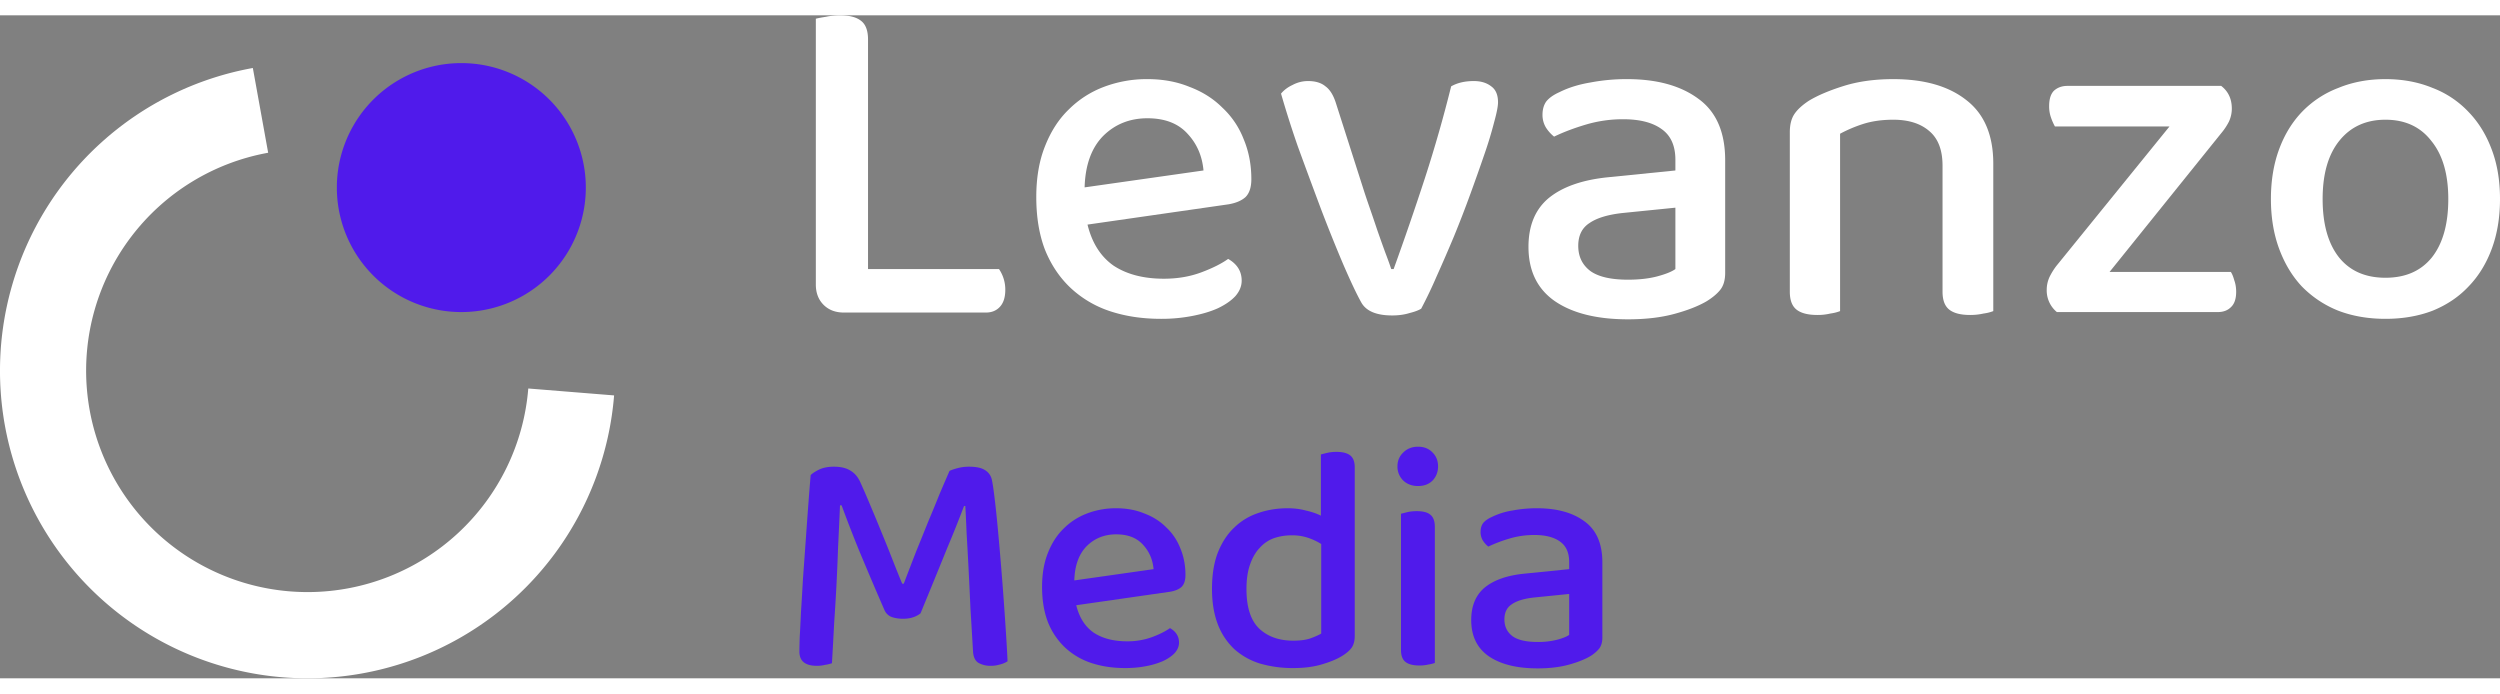 <?xml version="1.0" encoding="UTF-8" standalone="no"?><svg xmlns:xlink="http://www.w3.org/1999/xlink" preserveAspectRatio="xMidYMid meet" data-bbox="1.622 0.738 170.706 45.27" xmlns="http://www.w3.org/2000/svg" viewBox="1.622 0.738 170.706 45.27" height="48" width="173" data-type="color" role="presentation" aria-hidden="true">
    <rect x="1.622" y="0.738" width="170.706" height="45.27" fill="#808080" stroke="none"/>
    <g>
        <path fill="#FFFFFF" d="M59.243 21.033c-.572 0-1.034-.176-1.386-.528-.352-.352-.528-.814-.528-1.386V.969c.176-.044.407-.088.693-.132.308-.066.627-.099.957-.099.638 0 1.111.121 1.42.363.33.242.494.671.494 1.287v15.675h8.943a2.487 2.487 0 0 1 .43 1.419c0 .506-.122.891-.364 1.155s-.56.396-.957.396h-9.702z" data-color="1"></path>
        <path fill="#FFFFFF" d="M75.88 15.027c.308 1.254.902 2.189 1.782 2.805.902.594 2.046.891 3.432.891.924 0 1.77-.143 2.54-.429.77-.286 1.387-.594 1.849-.924.616.352.924.847.924 1.485 0 .374-.143.726-.43 1.056-.285.308-.681.583-1.187.825-.484.22-1.067.396-1.75.528a10.93 10.93 0 0 1-2.144.198c-1.276 0-2.442-.176-3.498-.528a7.255 7.255 0 0 1-2.673-1.584c-.748-.704-1.331-1.573-1.75-2.607-.395-1.034-.593-2.233-.593-3.597 0-1.32.198-2.475.594-3.465.396-1.012.935-1.848 1.617-2.508a6.775 6.775 0 0 1 2.409-1.551 8.272 8.272 0 0 1 2.97-.528c1.056 0 2.013.176 2.87.528.88.33 1.629.803 2.245 1.419a5.797 5.797 0 0 1 1.452 2.145c.352.836.528 1.749.528 2.739 0 .55-.132.957-.396 1.221-.264.242-.65.407-1.155.495l-9.636 1.386zm4.092-7.26c-1.21 0-2.222.407-3.036 1.221-.792.814-1.21 1.98-1.254 3.498l8.118-1.155c-.088-.99-.451-1.826-1.09-2.508-.637-.704-1.55-1.056-2.738-1.056z" data-color="1"></path>
        <path fill="#FFFFFF" d="M102.261 5.226c.484 0 .88.121 1.188.363.308.22.462.583.462 1.089 0 .264-.088.715-.264 1.353a27.436 27.436 0 0 1-.66 2.178 150.57 150.57 0 0 1-.957 2.706 78.721 78.721 0 0 1-1.122 2.904c-.396.946-.792 1.859-1.188 2.739a30.83 30.83 0 0 1-1.056 2.211c-.176.11-.44.209-.792.297-.352.11-.748.165-1.188.165-1.078 0-1.782-.297-2.112-.891-.308-.55-.715-1.408-1.22-2.574a107.968 107.968 0 0 1-1.552-3.861 512.306 512.306 0 0 1-1.55-4.191 69.99 69.99 0 0 1-1.156-3.63c.198-.242.462-.44.792-.594.33-.176.682-.264 1.056-.264.506 0 .902.121 1.188.363.308.22.55.616.726 1.188l1.815 5.676c.132.418.286.88.462 1.386.176.506.352 1.023.528 1.551.176.506.352 1.001.528 1.485.176.462.32.858.43 1.188h.164a208.451 208.451 0 0 0 2.145-6.237 92.83 92.83 0 0 0 1.782-6.237c.418-.242.935-.363 1.551-.363z" data-color="1"></path>
        <path fill="#FFFFFF" d="M112.788 18.789c.77 0 1.441-.077 2.013-.231.572-.154.979-.319 1.221-.495v-4.191l-3.597.363c-1.012.11-1.771.341-2.277.693-.506.33-.759.847-.759 1.551 0 .726.275 1.298.825 1.716.55.396 1.408.594 2.574.594zm-.066-13.695c2.046 0 3.674.451 4.884 1.353 1.21.88 1.815 2.277 1.815 4.191v7.689c0 .506-.121.902-.363 1.188-.22.264-.528.517-.924.759-.572.33-1.309.616-2.211.858-.902.242-1.947.363-3.135.363-2.134 0-3.806-.418-5.016-1.254-1.188-.836-1.782-2.068-1.782-3.696 0-1.452.462-2.563 1.386-3.333.946-.77 2.299-1.243 4.059-1.419l4.587-.462v-.726c0-.968-.319-1.672-.957-2.112-.616-.44-1.485-.66-2.607-.66a8.87 8.87 0 0 0-2.541.363c-.814.242-1.54.517-2.178.825a2.55 2.55 0 0 1-.561-.627 1.673 1.673 0 0 1-.231-.858c0-.374.088-.682.264-.924.198-.242.495-.451.891-.627.616-.308 1.32-.528 2.112-.66a13.123 13.123 0 0 1 2.508-.231z" data-color="1"></path>
        <path fill="#FFFFFF" d="M134.263 11.001c0-1.078-.308-1.87-.924-2.376-.594-.506-1.408-.759-2.442-.759-.77 0-1.463.099-2.079.297a9.387 9.387 0 0 0-1.551.66v12.111a2.849 2.849 0 0 1-.66.165 3.68 3.68 0 0 1-.891.099c-.638 0-1.111-.121-1.419-.363-.308-.242-.462-.649-.462-1.221V8.724c0-.506.099-.913.297-1.221.198-.308.528-.616.99-.924.616-.374 1.419-.715 2.409-1.023.99-.308 2.112-.462 3.366-.462 2.134 0 3.806.484 5.016 1.452 1.21.946 1.815 2.387 1.815 4.323v10.065a2.849 2.849 0 0 1-.66.165 4.104 4.104 0 0 1-.924.099c-.638 0-1.111-.121-1.419-.363-.308-.242-.462-.649-.462-1.221v-8.613z" data-color="1"></path>
        <path fill="#FFFFFF" d="M142.07 21a1.91 1.91 0 0 1-.693-1.518c0-.308.066-.605.198-.891.154-.308.33-.583.528-.825l7.656-9.438h-7.821a3.914 3.914 0 0 1-.264-.594 2.301 2.301 0 0 1-.132-.792c0-.484.11-.836.33-1.056.242-.22.55-.33.924-.33h10.494c.484.374.726.891.726 1.551 0 .308-.066.605-.198.891a4.132 4.132 0 0 1-.528.792l-7.623 9.471h8.283c.088.132.165.319.231.561.088.242.132.506.132.792 0 .484-.121.836-.363 1.056-.22.22-.517.33-.891.33H142.07z" data-color="1"></path>
        <path fill="#FFFFFF" d="M172.328 13.278c0 1.254-.187 2.387-.561 3.399-.374 1.012-.902 1.87-1.584 2.574-.66.704-1.474 1.254-2.442 1.65-.968.374-2.046.561-3.234.561-1.188 0-2.266-.187-3.234-.561a7.184 7.184 0 0 1-2.475-1.65c-.66-.704-1.177-1.562-1.551-2.574-.374-1.012-.561-2.145-.561-3.399s.187-2.387.561-3.399c.374-1.012.902-1.87 1.584-2.574a6.813 6.813 0 0 1 2.475-1.617c.968-.396 2.035-.594 3.201-.594s2.233.198 3.201.594a6.616 6.616 0 0 1 2.475 1.65c.682.704 1.21 1.562 1.584 2.574.374.99.561 2.112.561 3.366zm-7.821-5.412c-1.32 0-2.365.473-3.135 1.419-.77.946-1.155 2.277-1.155 3.993 0 1.716.374 3.047 1.122 3.993.748.924 1.804 1.386 3.168 1.386s2.42-.462 3.168-1.386c.748-.946 1.122-2.277 1.122-3.993 0-1.694-.385-3.014-1.155-3.96-.748-.968-1.793-1.452-3.135-1.452z" data-color="1"></path>
        <path fill="#501AEB" d="M64.479 41.568a1.5 1.5 0 0 1-.484.264c-.205.073-.44.11-.704.11-.308 0-.58-.044-.814-.132a.888.888 0 0 1-.462-.462 279.089 279.089 0 0 1-1.76-4.136 98.771 98.771 0 0 1-1.166-3.014h-.11a375.28 375.28 0 0 1-.132 2.882 142.744 142.744 0 0 1-.264 5.104 351.64 351.64 0 0 1-.154 2.794 2.38 2.38 0 0 1-.462.11 2.354 2.354 0 0 1-.572.066c-.792 0-1.188-.323-1.188-.968 0-.19.007-.528.022-1.012.03-.484.059-1.056.088-1.716.044-.675.088-1.415.132-2.222l.176-2.442c.059-.836.117-1.65.176-2.442.059-.807.117-1.547.176-2.222.117-.117.308-.242.572-.374.279-.132.616-.198 1.012-.198.47 0 .843.088 1.122.264.279.161.499.41.66.748.235.513.477 1.07.726 1.672.25.587.499 1.188.748 1.804.25.601.491 1.203.726 1.804s.462 1.166.682 1.694h.11c.279-.733.557-1.46.836-2.178.293-.719.572-1.408.836-2.068.279-.66.535-1.283.77-1.87.25-.587.477-1.115.682-1.584.161-.073.36-.14.594-.198a2.98 2.98 0 0 1 .726-.088c.484 0 .843.073 1.078.22.25.147.41.36.484.638.059.264.125.704.198 1.32.073.601.147 1.298.22 2.09a238.74 238.74 0 0 1 .418 5.104c.059.821.11 1.584.154 2.288.044.69.073 1.232.088 1.628a1.677 1.677 0 0 1-.528.22 2.03 2.03 0 0 1-.638.088 1.63 1.63 0 0 1-.814-.198c-.22-.132-.345-.381-.374-.748-.059-.997-.117-1.98-.176-2.948a511.24 511.24 0 0 0-.132-2.75c-.044-.865-.088-1.665-.132-2.398-.03-.733-.059-1.357-.088-1.87h-.088a81.82 81.82 0 0 1-1.144 2.86 935.763 935.763 0 0 1-1.826 4.466z" data-color="2"></path>
        <path fill="#501AEB" d="M75.11 41.018c.206.836.602 1.46 1.189 1.87.6.396 1.363.594 2.287.594a4.83 4.83 0 0 0 1.695-.286c.513-.19.923-.396 1.231-.616.411.235.617.565.617.99 0 .25-.096.484-.287.704-.19.205-.454.389-.791.55a5.234 5.234 0 0 1-1.166.352c-.44.088-.917.132-1.43.132-.851 0-1.629-.117-2.332-.352A4.838 4.838 0 0 1 74.34 43.9a4.84 4.84 0 0 1-1.166-1.738c-.264-.69-.397-1.489-.397-2.398 0-.88.132-1.65.396-2.31.264-.675.624-1.232 1.078-1.672.455-.455.99-.8 1.607-1.034a5.514 5.514 0 0 1 1.98-.352c.704 0 1.341.117 1.913.352.587.22 1.086.535 1.497.946.425.396.748.873.968 1.43.234.557.352 1.166.352 1.826 0 .367-.088.638-.264.814-.177.161-.433.271-.77.33l-6.424.924zm2.728-4.84c-.806 0-1.48.271-2.023.814-.528.543-.807 1.32-.837 2.332l5.413-.77c-.06-.66-.301-1.217-.727-1.672-.425-.47-1.034-.704-1.826-.704z" data-color="2"></path>
        <path fill="#501AEB" d="M89.55 34.396c.44 0 .85.051 1.232.154.396.088.74.205 1.034.352v-4.18c.103-.03.25-.066.44-.11s.396-.066.616-.066c.425 0 .74.08.946.242.205.161.308.433.308.814V43.13c0 .308-.066.565-.198.77-.132.19-.337.374-.616.55-.337.22-.8.418-1.386.594-.572.176-1.232.264-1.98.264A7.996 7.996 0 0 1 87.658 45a4.7 4.7 0 0 1-1.76-.99 4.568 4.568 0 0 1-1.122-1.694c-.264-.69-.396-1.496-.396-2.42 0-.953.132-1.775.396-2.464.279-.704.653-1.276 1.122-1.716a4.237 4.237 0 0 1 1.628-.99c.63-.22 1.305-.33 2.024-.33zm2.288 2.442c-.25-.161-.543-.3-.88-.418a3.398 3.398 0 0 0-1.122-.176c-.44 0-.85.066-1.232.198-.367.132-.69.352-.968.66-.279.293-.499.675-.66 1.144-.161.455-.242 1.012-.242 1.672 0 1.232.286 2.127.858 2.684.587.557 1.364.836 2.332.836.44 0 .807-.044 1.1-.132.308-.103.58-.22.814-.352v-6.116z" data-color="2"></path>
        <path fill="#501AEB" d="M99.596 44.956c-.103.044-.25.08-.44.11a2.558 2.558 0 0 1-.616.066c-.426 0-.741-.08-.946-.242-.206-.161-.308-.433-.308-.814V34.77l.44-.11c.19-.044.403-.066.638-.066.425 0 .733.08.924.242.205.161.308.44.308.836v9.284zm-2.552-13.42c0-.381.132-.697.396-.946.264-.264.601-.396 1.012-.396.41 0 .74.132.99.396.249.25.374.565.374.946s-.125.704-.374.968c-.25.25-.58.374-.99.374-.411 0-.748-.125-1.012-.374a1.317 1.317 0 0 1-.396-.968z" data-color="2"></path>
        <path fill="#501AEB" d="M106.613 43.526a5.2 5.2 0 0 0 1.342-.154c.381-.103.652-.213.814-.33v-2.794l-2.398.242c-.675.073-1.181.227-1.518.462-.338.22-.506.565-.506 1.034 0 .484.183.865.55 1.144.366.264.938.396 1.716.396zm-.044-9.13c1.364 0 2.449.3 3.256.902.806.587 1.21 1.518 1.21 2.794v5.126c0 .337-.081.601-.242.792a2.476 2.476 0 0 1-.616.506c-.382.22-.873.41-1.474.572-.602.161-1.298.242-2.09.242-1.423 0-2.538-.279-3.344-.836-.792-.557-1.188-1.379-1.188-2.464 0-.968.308-1.709.924-2.222.63-.513 1.532-.829 2.706-.946l3.058-.308v-.484c0-.645-.213-1.115-.638-1.408-.411-.293-.99-.44-1.738-.44-.587 0-1.152.08-1.694.242a9.684 9.684 0 0 0-1.452.55 1.68 1.68 0 0 1-.374-.418 1.112 1.112 0 0 1-.154-.572c0-.25.058-.455.176-.616.132-.161.33-.3.594-.418a4.95 4.95 0 0 1 1.408-.44 8.744 8.744 0 0 1 1.672-.154z" data-color="2"></path>
        <path fill="#FFFFFF" d="M37.694 26.218a15.12 15.12 0 1 1-17.765-16.096h.004l-1.046-5.787h-.003a20.997 20.997 0 0 0-16.45 14.888 21 21 0 1 0 41.12 7.468l-5.86-.473z" clip-rule="evenodd" fill-rule="evenodd" data-color="1"></path>
        <path fill="#501AEB" d="M41.623 12.5a8.5 8.5 0 1 1-17 0 8.5 8.5 0 0 1 17 0z" data-color="2"></path>
    </g>
</svg>